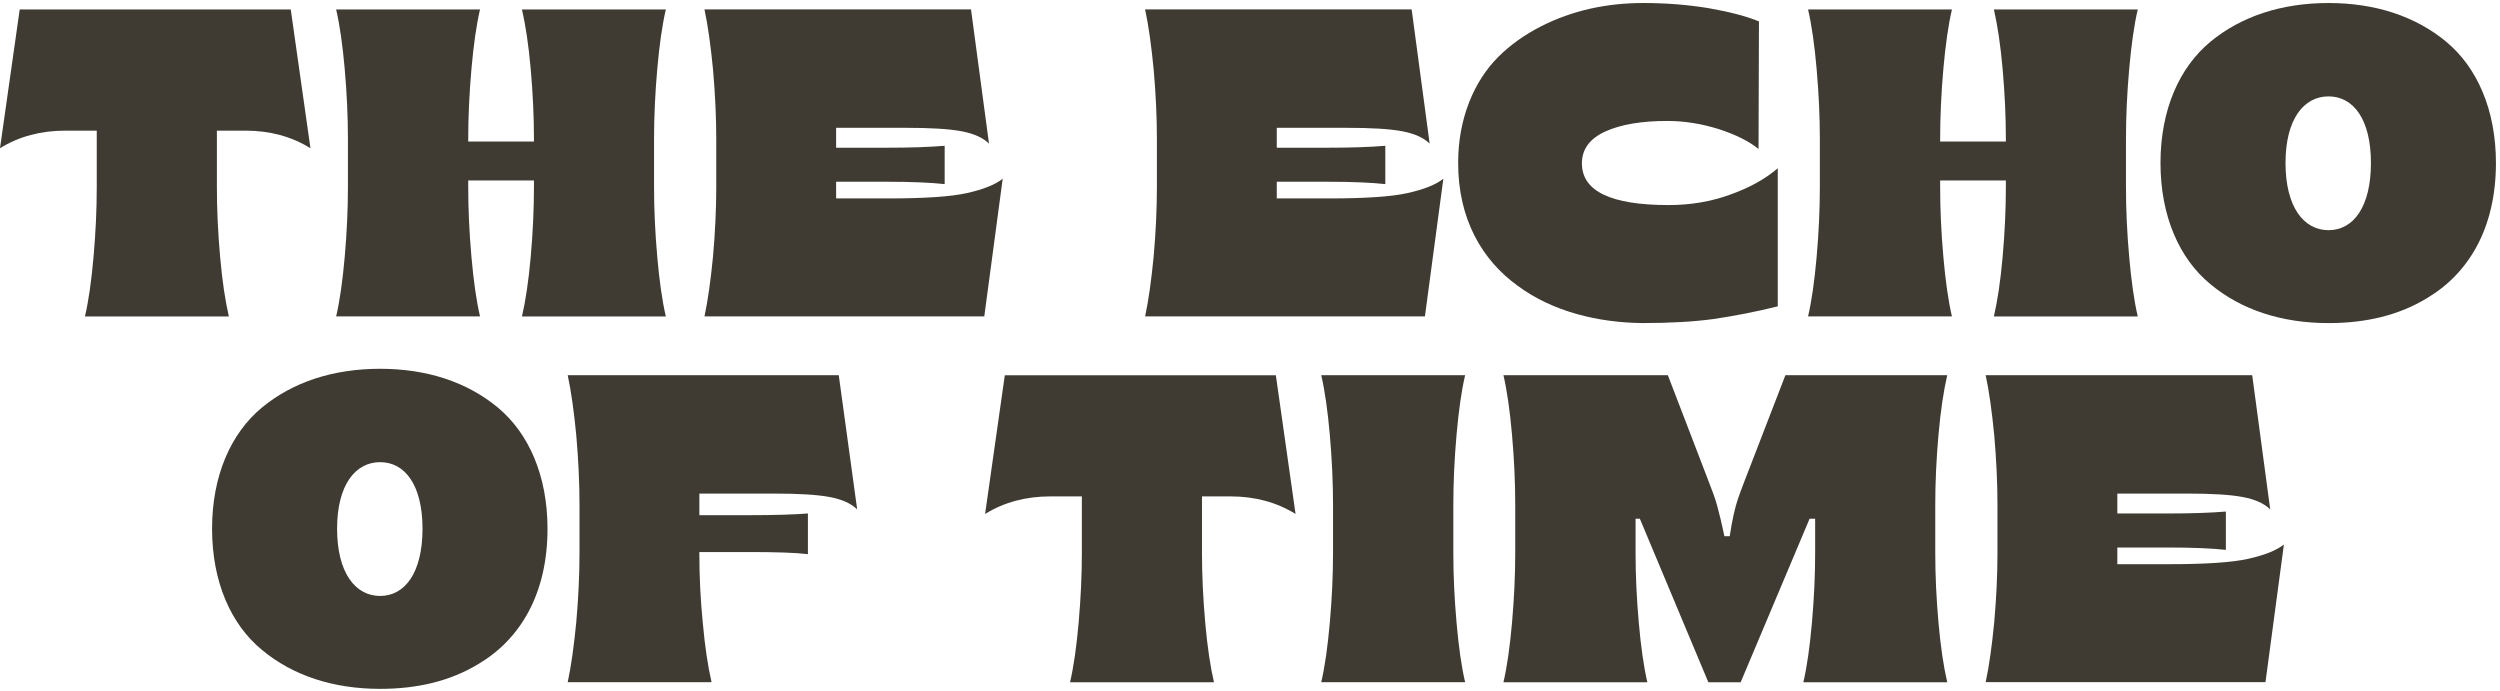 <svg width="445" height="123" viewBox="0 0 445 123" fill="none" xmlns="http://www.w3.org/2000/svg">
<path d="M15.123 56.33C15.772 53.547 16.269 50.04 16.649 45.737C17.029 41.429 17.222 37.313 17.222 33.315V23.254H11.622C7.278 23.254 3.391 24.283 0 26.382L3.508 1.688H51.754L55.261 26.382C51.871 24.289 48.018 23.254 43.716 23.254H38.606V33.315C38.606 37.278 38.799 41.394 39.179 45.702C39.559 50.011 40.091 53.553 40.74 56.336H15.129L15.123 56.33Z" fill="#403B32"/>
<path d="M59.833 56.33C60.482 53.547 60.979 50.04 61.359 45.737C61.739 41.429 61.931 37.313 61.931 33.315V24.739C61.931 20.74 61.739 16.584 61.359 12.275C60.979 7.967 60.482 4.465 59.833 1.683H85.444C84.795 4.465 84.298 7.973 83.918 12.275C83.538 16.578 83.345 20.734 83.345 24.739V25.195H95.043V24.739C95.043 20.775 94.85 16.619 94.47 12.316C94.09 8.008 93.552 4.465 92.909 1.683H118.52C117.871 4.465 117.374 7.973 116.994 12.275C116.614 16.578 116.421 20.734 116.421 24.739V33.315C116.421 37.313 116.614 41.435 116.994 45.737C117.374 50.04 117.871 53.547 118.52 56.33H92.909C93.558 53.547 94.09 50.005 94.47 45.696C94.85 41.388 95.043 37.273 95.043 33.309V32.128H83.345V33.309C83.345 37.307 83.538 41.429 83.918 45.731C84.298 50.034 84.795 53.542 85.444 56.324H59.833V56.33Z" fill="#403B32"/>
<path d="M125.395 56.33C126.003 53.512 126.499 49.929 126.92 45.62C127.3 41.312 127.493 37.196 127.493 33.309V24.733C127.493 20.846 127.3 16.73 126.92 12.386C126.499 8.084 126.008 4.5 125.395 1.677H172.84L176.043 25.569C175.015 24.54 173.378 23.78 171.127 23.359C168.876 22.938 165.603 22.751 161.218 22.751H148.831V26.294H157.787C162.019 26.294 165.486 26.177 168.151 25.949V32.771C165.714 32.502 162.247 32.35 157.787 32.35H148.831V35.32H158.091C164.533 35.32 169.215 35.016 172.115 34.367C175.009 33.718 177.142 32.882 178.481 31.812L175.202 56.318H125.395V56.33Z" fill="#403B32"/>
<path d="M203.829 56.33C204.437 53.512 204.934 49.929 205.355 45.62C205.735 41.312 205.928 37.196 205.928 33.309V24.733C205.928 20.846 205.735 16.73 205.355 12.386C204.934 8.084 204.443 4.5 203.829 1.677H251.274L254.478 25.569C253.449 24.54 251.812 23.78 249.561 23.359C247.311 22.938 244.037 22.751 239.653 22.751H227.265V26.294H236.221C240.454 26.294 243.92 26.177 246.586 25.949V32.771C244.148 32.502 240.682 32.35 236.221 32.35H227.265V35.32H236.525C242.967 35.32 247.65 35.016 250.549 34.367C253.443 33.718 255.577 32.882 256.916 31.812L253.636 56.318H203.829V56.33Z" fill="#403B32"/>
<path d="M270.11 50.841C263.896 46.345 259.517 39.067 259.552 28.93C259.552 21.12 262.37 14.45 266.678 10.141C268.812 8.008 271.326 6.219 274.225 4.728C279.978 1.793 286.116 0.537 292.517 0.537C296.557 0.537 300.403 0.841 304.104 1.449C307.798 2.097 310.774 2.857 313.095 3.81L313.019 26.522C311.341 25.148 308.979 23.967 305.933 22.979C302.882 22.026 299.836 21.529 296.785 21.529C292.248 21.529 288.554 22.137 285.771 23.394C282.988 24.651 281.579 26.557 281.579 29.07C281.579 34.028 286.724 36.501 297.013 36.501C300.9 36.501 304.56 35.893 307.985 34.636C311.417 33.414 314.235 31.853 316.444 29.947V54.529C312.446 55.523 308.669 56.242 305.051 56.78C301.432 57.277 297.2 57.505 292.359 57.505C284.584 57.429 276.394 55.523 270.104 50.835L270.11 50.841Z" fill="#403B32"/>
<path d="M321.834 56.33C322.483 53.547 322.98 50.04 323.36 45.737C323.74 41.429 323.933 37.313 323.933 33.315V24.739C323.933 20.74 323.74 16.584 323.36 12.275C322.98 7.967 322.483 4.465 321.834 1.683H347.445C346.796 4.465 346.299 7.973 345.919 12.275C345.539 16.578 345.347 20.734 345.347 24.739V25.195H357.044V24.739C357.044 20.775 356.851 16.619 356.471 12.316C356.091 8.008 355.554 4.465 354.91 1.683H380.521C379.872 4.465 379.376 7.973 378.996 12.275C378.616 16.578 378.423 20.734 378.423 24.739V33.315C378.423 37.313 378.616 41.435 378.996 45.737C379.376 50.04 379.872 53.547 380.521 56.33H354.91C355.559 53.547 356.091 50.005 356.471 45.696C356.851 41.388 357.044 37.273 357.044 33.309V32.128H345.347V33.309C345.347 37.307 345.539 41.429 345.919 45.731C346.299 50.034 346.796 53.542 347.445 56.324H321.834V56.33Z" fill="#403B32"/>
<path d="M393.447 50.578C387.922 46.041 384.567 38.459 384.567 29.006C384.567 19.553 387.922 12.012 393.447 7.435C398.936 2.898 406.138 0.537 414.48 0.537C422.822 0.537 429.954 2.898 435.438 7.435C440.927 12.006 444.277 19.553 444.277 29.006C444.277 40.628 439.401 48.707 431.971 53.091C426.944 56.143 421.074 57.511 414.48 57.511C406.132 57.511 398.93 55.149 393.447 50.578ZM422.027 29.006C422.027 21.231 418.9 17.157 414.48 17.157C410.061 17.157 406.822 21.231 406.822 29.006C406.822 36.781 410.026 40.973 414.48 40.973C418.935 40.973 422.027 36.781 422.027 29.006Z" fill="#403B32"/>
<path d="M46.627 115.683C41.102 111.147 37.747 103.565 37.747 94.112C37.747 84.659 41.102 77.118 46.627 72.541C52.116 68.004 59.318 65.643 67.66 65.643C76.003 65.643 83.135 68.004 88.618 72.541C94.107 77.112 97.457 84.659 97.457 94.112C97.457 105.734 92.582 113.813 85.151 118.197C80.124 121.249 74.255 122.617 67.66 122.617C59.312 122.617 52.11 120.255 46.627 115.683ZM75.207 94.112C75.207 86.337 72.08 82.263 67.66 82.263C63.241 82.263 60.002 86.337 60.002 94.112C60.002 101.887 63.206 106.079 67.66 106.079C72.115 106.079 75.207 101.887 75.207 94.112Z" fill="#403B32"/>
<path d="M101.052 121.436C101.66 118.618 102.157 115.034 102.578 110.726C102.958 106.417 103.151 102.302 103.151 98.414V89.838C103.151 85.951 102.958 81.835 102.578 77.492C102.157 73.189 101.666 69.606 101.052 66.782H149.298L152.578 90.674C151.549 89.645 149.912 88.886 147.662 88.465C145.411 88.044 142.096 87.857 137.753 87.857H124.488V91.703H133.444C137.981 91.703 141.447 91.586 143.809 91.399V98.642C141.599 98.374 138.133 98.262 133.444 98.262H124.488V98.718C124.488 102.606 124.681 106.645 125.096 110.872C125.476 115.104 126.008 118.606 126.657 121.43H101.046L101.052 121.436Z" fill="#403B32"/>
<path d="M190.471 121.436C191.12 118.653 191.617 115.145 191.997 110.843C192.377 106.534 192.57 102.419 192.57 98.42V88.359H186.969C182.626 88.359 178.738 89.388 175.348 91.487L178.855 66.794H227.102L230.609 91.487C227.218 89.394 223.366 88.359 219.063 88.359H213.954V98.42C213.954 102.384 214.147 106.499 214.527 110.808C214.907 115.116 215.439 118.659 216.088 121.441H190.477L190.471 121.436Z" fill="#403B32"/>
<path d="M235.181 121.436C235.829 118.653 236.326 115.145 236.706 110.843C237.086 106.534 237.279 102.419 237.279 98.42V89.844C237.279 85.846 237.086 81.689 236.706 77.381C236.326 73.072 235.829 69.571 235.181 66.788H260.791C260.143 69.571 259.646 73.078 259.266 77.381C258.886 81.683 258.693 85.84 258.693 89.844V98.42C258.693 102.419 258.886 106.54 259.266 110.843C259.646 115.145 260.143 118.653 260.791 121.436H235.181Z" fill="#403B32"/>
<path d="M267.614 121.436C268.262 118.653 268.759 115.145 269.139 110.843C269.519 106.534 269.712 102.419 269.712 98.42V89.844C269.712 85.846 269.519 81.689 269.139 77.381C268.759 73.072 268.262 69.571 267.614 66.788H296.878L304.08 85.536C304.764 87.249 305.302 88.739 305.641 89.955C305.986 91.212 306.442 93.042 306.939 95.445H307.892C308.348 92.358 308.886 90.183 309.301 88.967C309.494 88.359 309.909 87.214 310.558 85.536L317.801 66.788H346.609C345.96 69.571 345.428 73.113 345.048 77.422C344.668 81.73 344.476 85.881 344.476 89.844V98.42C344.476 102.384 344.668 106.499 345.048 110.808C345.428 115.116 345.96 118.659 346.609 121.441H320.998C321.647 118.659 322.144 115.151 322.524 110.849C322.904 106.54 323.097 102.425 323.097 98.426V92.329H322.109L309.839 121.441H304.086L291.892 92.329H291.132V98.426C291.132 102.425 291.325 106.546 291.705 110.849C292.085 115.151 292.581 118.659 293.23 121.441H267.619L267.614 121.436Z" fill="#403B32"/>
<path d="M353.449 121.436C354.057 118.618 354.554 115.034 354.975 110.726C355.355 106.417 355.548 102.302 355.548 98.414V89.838C355.548 85.951 355.355 81.835 354.975 77.492C354.554 73.189 354.063 69.606 353.449 66.782H400.894L404.098 90.674C403.069 89.645 401.432 88.886 399.181 88.465C396.931 88.044 393.657 87.857 389.273 87.857H376.885V91.399H385.841C390.074 91.399 393.54 91.282 396.206 91.054V97.877C393.768 97.608 390.302 97.456 385.841 97.456H376.885V100.425H386.145C392.587 100.425 397.27 100.121 400.169 99.472C403.063 98.824 405.197 97.988 406.536 96.918L403.256 121.424H353.449V121.436Z" fill="#403B32"/>
</svg>
